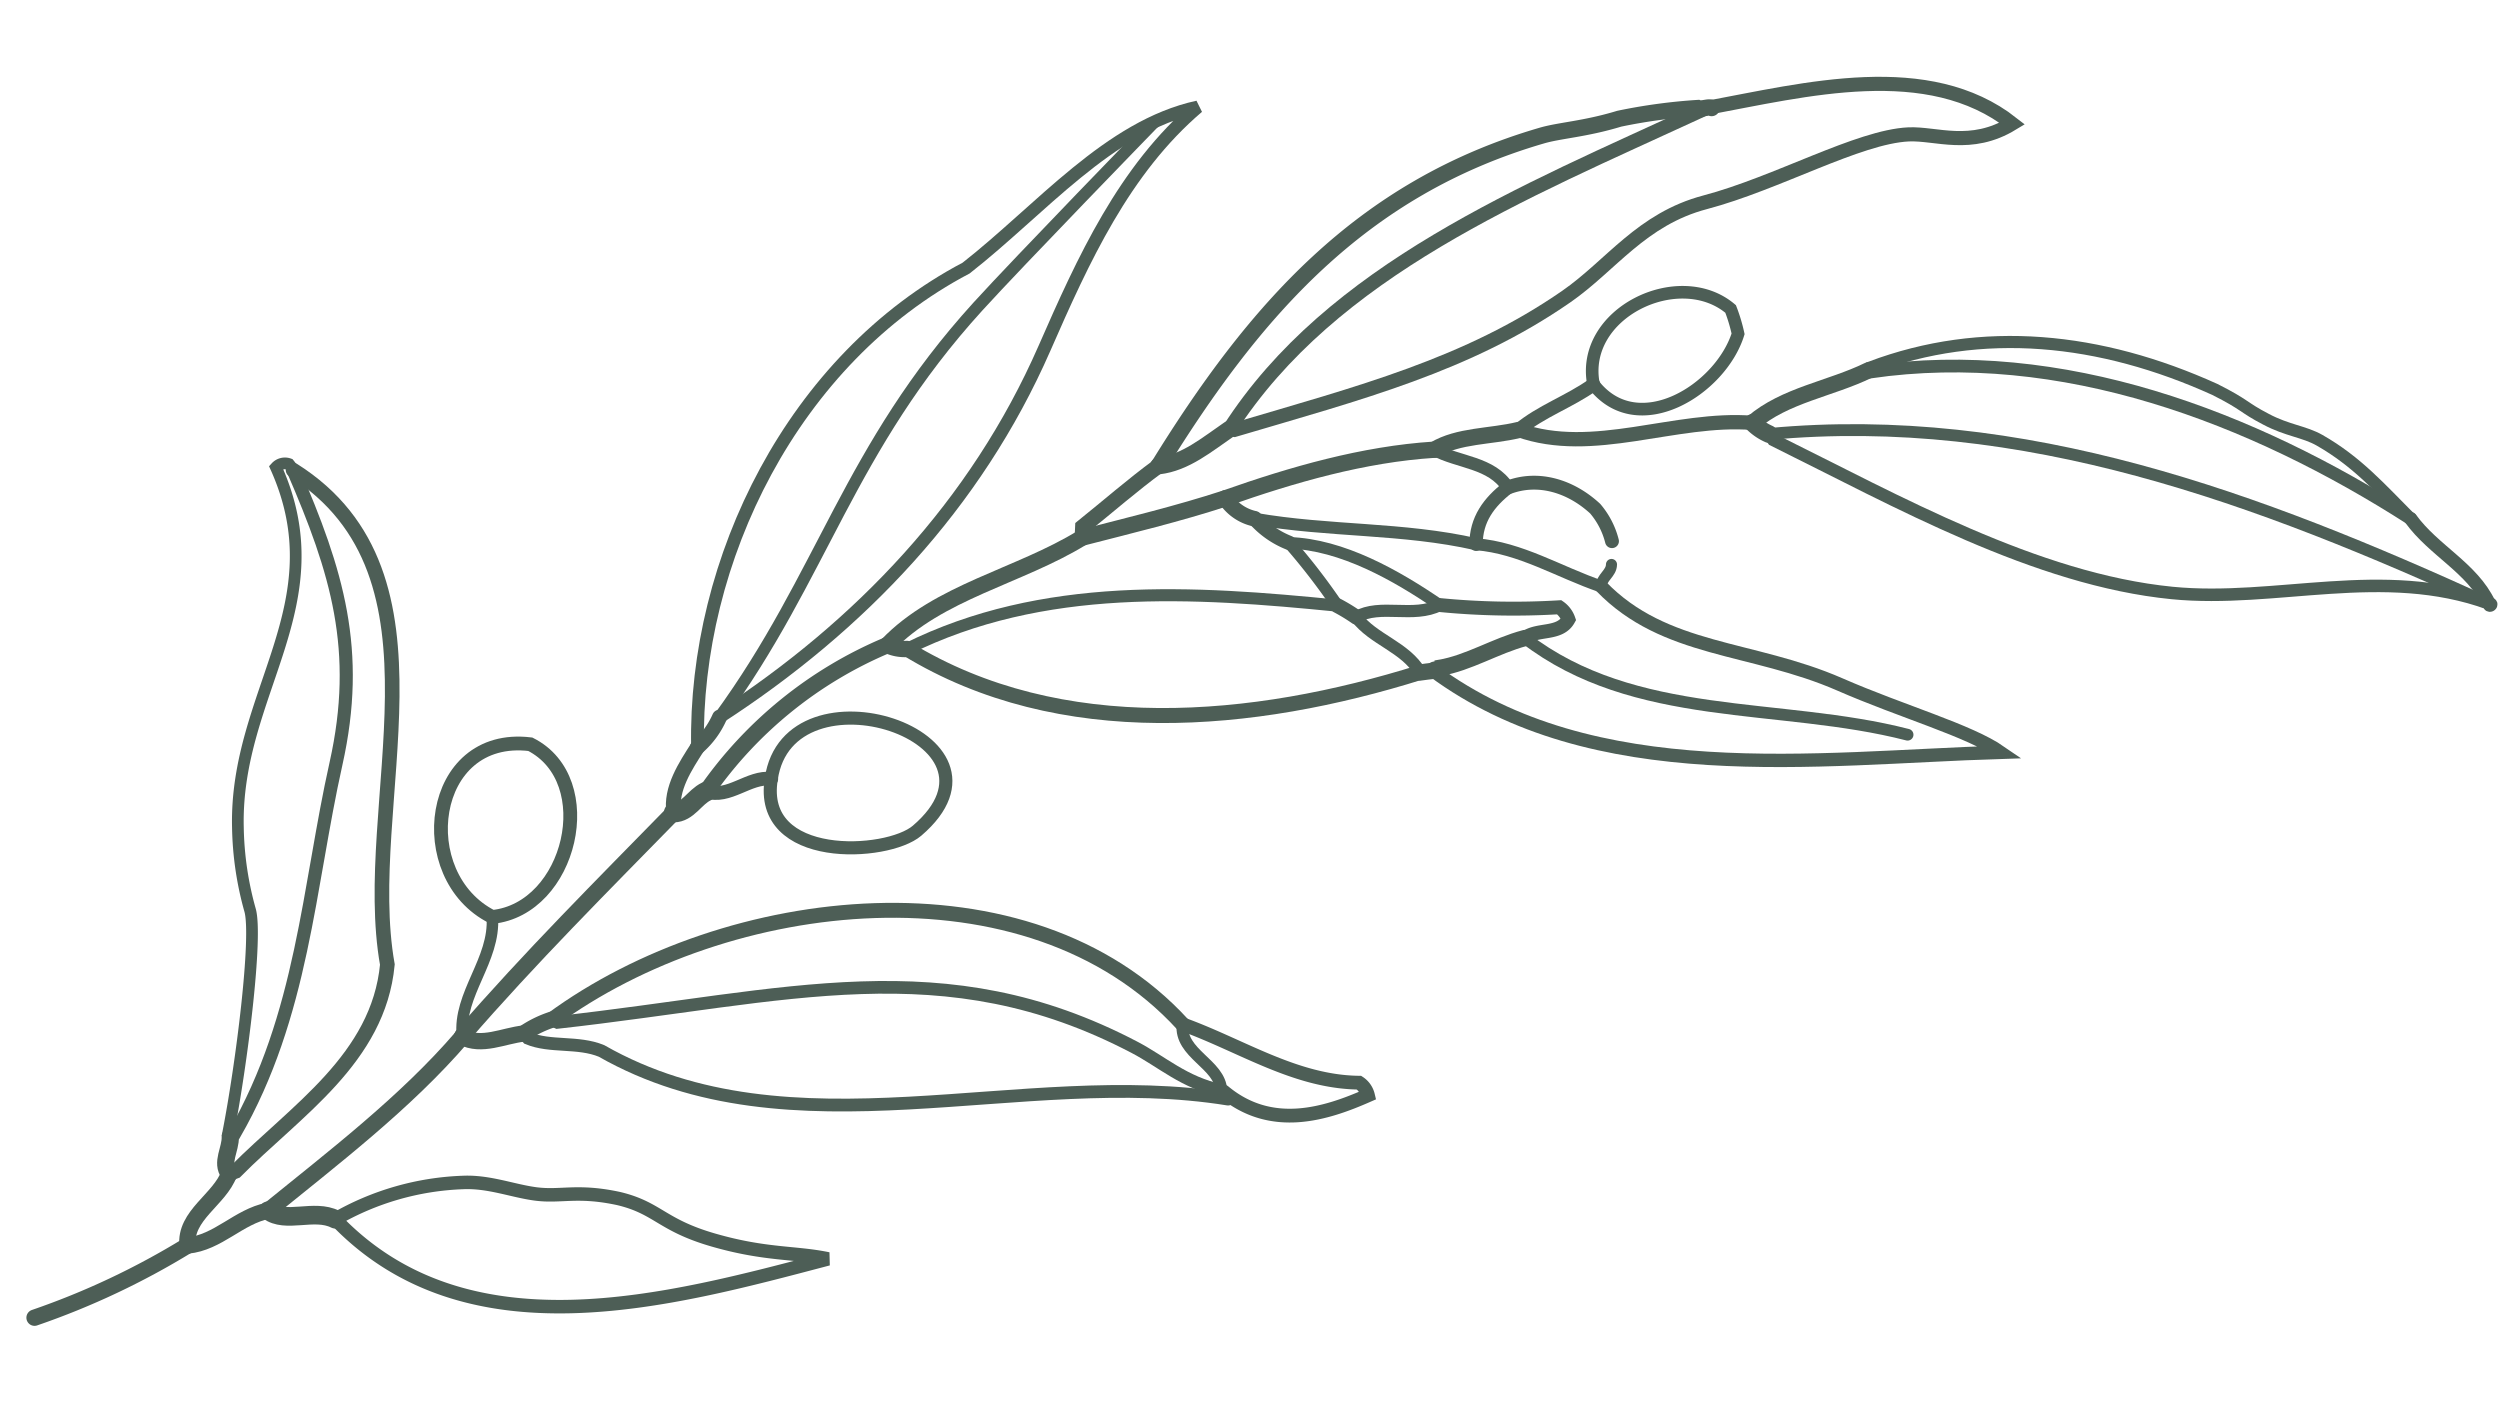 <svg xmlns="http://www.w3.org/2000/svg" width="260.605" height="148.233" viewBox="0 0 260.605 148.233">
  <g id="Groupe_68" data-name="Groupe 68" transform="translate(227.022 -26.224) rotate(70)">
    <g id="Groupe_40" data-name="Groupe 40" transform="translate(0 0)">
      <path id="Tracé_274" data-name="Tracé 274" d="M0,5.853C2.155,3.932,3.243.7,6.331,0" transform="translate(42.184 91.977)" fill="none" stroke="#4d5e56" stroke-linecap="round" stroke-width="1.314" fill-rule="evenodd"/>
      <path id="Tracé_275" data-name="Tracé 275" d="M0,8.123C-.059,4.772,2.06,1.931,5.183.323A8.383,8.383,0,0,1,8.964-.162" transform="translate(48.514 83.854)" fill="none" stroke="#4d5e56" stroke-linecap="round" stroke-width="1.446" fill-rule="evenodd"/>
      <path id="Tracé_276" data-name="Tracé 276" d="M1.792,1.792C.918,1.471.873.322,0,0" transform="translate(59.743 84.571)" fill="none" stroke="#4d5e56" stroke-linecap="round" stroke-width="1.155" fill-rule="evenodd"/>
      <path id="Tracé_277" data-name="Tracé 277" d="M0,6.809C1.553,4.873.016,2.1,1.075,0" transform="translate(49.71 174.516)" fill="none" stroke="#4d5e56" stroke-linecap="round" stroke-width="1.433" fill-rule="evenodd"/>
      <path id="Tracé_278" data-name="Tracé 278" d="M0,0C4.588,9.56,9.131,19.324,14.334,28.668" transform="translate(50.606 185.266)" fill="none" stroke="#4d5e56" stroke-linecap="round" stroke-width="1.7" fill-rule="evenodd"/>
      <path id="Tracé_280" data-name="Tracé 280" d="M0,6.164C1.712,4.611,1.35,2.066,1.864,0" transform="translate(65.047 207.842)" fill="none" stroke="#4d5e56" stroke-linecap="round" stroke-width="1.7" fill-rule="evenodd"/>
      <path id="Tracé_281" data-name="Tracé 281" d="M.358,3.225A11.578,11.578,0,0,1,0,0" transform="translate(66.552 204.617)" fill="none" stroke="#4d5e56" stroke-linecap="round" stroke-width="1.7" fill-rule="evenodd"/>
      <path id="Tracé_282" data-name="Tracé 282" d="M2.211,61.636C-4.165,39.873,3.18,9.1,25.146,0" transform="translate(64.341 142.982)" fill="none" stroke="#4d5e56" stroke-linecap="round" stroke-width="1.554" fill-rule="evenodd"/>
      <path id="Tracé_283" data-name="Tracé 283" d="M0,0C4.43,7.873,7.31,17.128,10.105,25.192" transform="translate(65.047 214.006)" fill="none" stroke="#4d5e56" stroke-linecap="round" stroke-width="1.7" fill-rule="evenodd"/>
      <path id="Tracé_284" data-name="Tracé 284" d="M0,6.271C1.917,5.016,1.423,1.693,3.226,0" transform="translate(75.152 232.927)" fill="none" stroke="#4d5e56" stroke-linecap="round" stroke-width="1.943" fill-rule="evenodd"/>
      <path id="Tracé_285" data-name="Tracé 285" d="M.082,0C-.4,3.122,1.43,6.038.62,9.138" transform="translate(75.07 239.198)" fill="none" stroke="#4d5e56" stroke-linecap="round" stroke-width="1.7" fill-rule="evenodd"/>
      <path id="Tracé_286" data-name="Tracé 286" d="M0,0A80.618,80.618,0,0,1,1.613,17.559" transform="translate(75.69 248.336)" fill="none" stroke="#4d5e56" stroke-linecap="round" stroke-width="1.7" fill-rule="evenodd"/>
      <path id="Tracé_287" data-name="Tracé 287" d="M5.554,6.63C2.486,5.86,2.19,1.821,0,0" transform="translate(70.136 241.706)" fill="none" stroke="#4d5e56" stroke-linecap="round" stroke-width="1.7" fill-rule="evenodd"/>
      <path id="Tracé_288" data-name="Tracé 288" d="M3.584,1.434C2.191,1.864,1.226.379,0,0" transform="translate(66.552 240.272)" fill="none" stroke="#4d5e56" stroke-linecap="round" stroke-width="1.795" fill-rule="evenodd"/>
      <path id="Tracé_289" data-name="Tracé 289" d="M64.093,29.922l-.353.123c-6.248-3.778-18.3-9.964-21.157-10.144a33.866,33.866,0,0,1-8.528-1.761C20.734,13.642,15.821.436.155,1.579A1.266,1.266,0,0,1,.3.186,4.039,4.039,0,0,1,1.024,0" transform="translate(2.459 210.351)" fill="none" stroke="#4d5e56" stroke-linecap="round" stroke-width="1.22" fill-rule="evenodd"/>
      <path id="Tracé_290" data-name="Tracé 290" d="M10.572,7.167C6.339,6.1,4.334,1.244,0,0" transform="translate(54.368 206.767)" fill="none" stroke="#4d5e56" stroke-linecap="round" stroke-width="1.202" fill-rule="evenodd"/>
      <path id="Tracé_291" data-name="Tracé 291" d="M0,0A8.96,8.96,0,0,1,2.15,3.225" transform="translate(42.901 177.383)" fill="none" stroke="#4d5e56" stroke-linecap="round" stroke-width="1.563" fill-rule="evenodd"/>
      <path id="Tracé_292" data-name="Tracé 292" d="M0,0C1.43,1.863,3.1,4.157,5.554,4.658" transform="translate(45.052 180.608)" fill="none" stroke="#4d5e56" stroke-linecap="round" stroke-width="1.544" fill-rule="evenodd"/>
      <path id="Tracé_293" data-name="Tracé 293" d="M.9,3.942C1.385,2.562.13,1.372,0,0" transform="translate(49.71 181.325)" fill="none" stroke="#4d5e56" stroke-linecap="round" stroke-width="2.055" fill-rule="evenodd"/>
      <path id="Tracé_294" data-name="Tracé 294" d="M7.884,22.934A43.485,43.485,0,0,1,0,0" transform="translate(41.826 158.39)" fill="none" stroke="#4d5e56" stroke-linecap="round" stroke-width="1.7" fill-rule="evenodd"/>
      <path id="Tracé_295" data-name="Tracé 295" d="M3.584,22.934C.163,16.009,1.56,7.569,0,0" transform="translate(38.242 135.456)" fill="none" stroke="#4d5e56" stroke-linecap="round" stroke-width="1.7" fill-rule="evenodd"/>
      <path id="Tracé_296" data-name="Tracé 296" d="M4.3,10.034c-.444-.173-.746-.3-1.041-.428C2.178,6.417.958,3.284,0,0" transform="translate(33.943 125.423)" fill="none" stroke="#4d5e56" stroke-linecap="round" stroke-width="1.587" fill-rule="evenodd"/>
      <path id="Tracé_297" data-name="Tracé 297" d="M18.487,66.414C6.673,51.465-1.489,36.673-.211,17.118-.079,15.088.693,12.7.9,8.911A58.285,58.285,0,0,1,2.658.825c.292-.314.219-1.172.489-1.344" transform="translate(15.456 59.009)" fill="none" stroke="#4d5e56" stroke-linecap="round" stroke-width="1.7" fill-rule="evenodd"/>
      <path id="Tracé_298" data-name="Tracé 298" d="M0,15.409C.494,10.286,1.081,5.176,1.254,0" transform="translate(38.243 120.047)" fill="none" stroke="#4d5e56" stroke-linecap="round" stroke-width="1.7" fill-rule="evenodd"/>
      <path id="Tracé_299" data-name="Tracé 299" d="M0,22.218C.072,14.807.6,7.11,2.688,0" transform="translate(39.497 97.83)" fill="none" stroke="#4d5e56" stroke-linecap="round" stroke-width="1.7" fill-rule="evenodd"/>
      <path id="Tracé_300" data-name="Tracé 300" d="M.138,8.959C-.423,6.077.882,3,1.214,0" transform="translate(42.046 88.871)" fill="none" stroke="#4d5e56" stroke-linecap="round" stroke-width="1.7" fill-rule="evenodd"/>
      <path id="Tracé_301" data-name="Tracé 301" d="M1.792,8.958C.75,6.131.832,2.97,0,0" transform="translate(41.468 79.912)" fill="none" stroke="#4d5e56" stroke-linecap="round" stroke-width="1.414" fill-rule="evenodd"/>
      <path id="Tracé_302" data-name="Tracé 302" d="M0,23.173C5.262,16.82,4.271,7.371,7.645,0" transform="translate(43.26 65.698)" fill="none" stroke="#4d5e56" stroke-linecap="round" stroke-width="1.492" fill-rule="evenodd"/>
      <path id="Tracé_303" data-name="Tracé 303" d="M1.016,13.2C-.558,9.07.462,4.315,0,0" transform="translate(49.888 52.499)" fill="none" stroke="#4d5e56" stroke-linecap="round" stroke-width="1.7" fill-rule="evenodd"/>
      <path id="Tracé_304" data-name="Tracé 304" d="M.346,47.84c-.115-.113-.1-.216-.215-.33C-.007,35.06,5.4,23.941,14.567,14.57c2.656-2.5,2.722-2.092,4.749-3.953,1.864-1.678,2.566-3.308,3.964-4.494C26.709,3.214,30.164,1.882,34.211,0" transform="translate(49.543 4.658)" fill="none" stroke="#4d5e56" stroke-linecap="round" stroke-width="1.263" fill-rule="evenodd"/>
      <path id="Tracé_305" data-name="Tracé 305" d="M0,64.5l.727-.209c10.431-9.965,23.048-20.76,29.224-33.625,4.7-9.8,4.783-21.678,12.334-30.668.161-.52.452.247,0,0" transform="translate(52.576 0.001)" fill="none" stroke="#4d5e56" stroke-linecap="round" stroke-width="1.303" fill-rule="evenodd"/>
      <path id="Tracé_306" data-name="Tracé 306" d="M11.109,0C7,.388,3.94,3.54,0,4.658" transform="translate(83.753 0)" fill="none" stroke="#4d5e56" stroke-linecap="round" stroke-width="1.396" fill-rule="evenodd"/>
      <path id="Tracé_307" data-name="Tracé 307" d="M0,1.194A5.634,5.634,0,0,0,1.672,0" transform="translate(50.904 64.504)" fill="none" stroke="#4d5e56" stroke-linecap="round" stroke-width="1.844" fill-rule="evenodd"/>
      <path id="Tracé_308" data-name="Tracé 308" d="M0,64.5C6.753,38.688,23.715,18.871,42.285,0" transform="translate(52.576 0.001)" fill="none" stroke="#4d5e56" stroke-linecap="round" stroke-width="1.234" fill-rule="evenodd"/>
      <path id="Tracé_309" data-name="Tracé 309" d="M.072,48.939c.2-.113-.047-1.109.152-1.223C4.328,27.946,18.259,11.907,33.865,0" transform="translate(49.889 4.658)" fill="none" stroke="#4d5e56" stroke-linecap="round" stroke-width="1.327" fill-rule="evenodd"/>
      <path id="Tracé_310" data-name="Tracé 310" d="M6.442,16.121C13.573,13.835,11.5,3.866,6.64.156A17.486,17.486,0,0,0,3.936,0C-2.17,3.486-1.047,14.94,6.442,16.121" transform="translate(35.026 63.792)" fill="none" stroke="#4d5e56" stroke-linecap="round" stroke-width="1.314" fill-rule="evenodd"/>
      <path id="Tracé_311" data-name="Tracé 311" d="M0,2.15A4.878,4.878,0,0,0,3.046,0" transform="translate(39.497 117.897)" fill="none" stroke="#4d5e56" stroke-linecap="round" stroke-width="1.623" fill-rule="evenodd"/>
      <path id="Tracé_312" data-name="Tracé 312" d="M0,20.784C3.936,13.942,6.139,6.6,10.392,0" transform="translate(42.543 97.113)" fill="none" stroke="#4d5e56" stroke-linecap="round" stroke-width="1.258" fill-rule="evenodd"/>
      <path id="Tracé_313" data-name="Tracé 313" d="M4.42,5.137C2,4.26.761,2.382,0,0" transform="translate(48.515 91.977)" fill="none" stroke="#4d5e56" stroke-linecap="round" stroke-width="1.392" fill-rule="evenodd"/>
      <path id="Tracé_314" data-name="Tracé 314" d="M0,34.043C12.256,26.287,15.313,11.378,23.113,0" transform="translate(63.864 61.636)" fill="none" stroke="#4d5e56" stroke-linecap="round" stroke-width="1.223" fill-rule="evenodd"/>
      <path id="Tracé_315" data-name="Tracé 315" d="M2.269,52.682C19.662,41.158,24.442,18.335,30.481,0,27.208,2.317,22.969,8.223,18.1,13.33,11.2,20.576,8.7,29.337,0,33.212" transform="translate(61.535 53.15)" fill="none" stroke="#4d5e56" stroke-linecap="round" stroke-width="1.391" fill-rule="evenodd"/>
      <path id="Tracé_316" data-name="Tracé 316" d="M8.6,0C5.673,3.635,1.945,6.5,0,10.75" transform="translate(52.935 86.363)" fill="none" stroke="#4d5e56" stroke-linecap="round" stroke-width="1.248" fill-rule="evenodd"/>
      <path id="Tracé_317" data-name="Tracé 317" d="M0,12.542C2.052,7.4,7.017,3.188,11.467,0" transform="translate(46.126 102.847)" fill="none" stroke="#4d5e56" stroke-linecap="round" stroke-width="1.207" fill-rule="evenodd"/>
      <path id="Tracé_318" data-name="Tracé 318" d="M0,1.434A18.868,18.868,0,0,1,1.792,0" transform="translate(54.01 111.447)" fill="none" stroke="#4d5e56" stroke-linecap="round" stroke-width="1.558" fill-rule="evenodd"/>
      <path id="Tracé_319" data-name="Tracé 319" d="M.064,8.6C-.443,5.767,2.233,3.061,1.856,0" transform="translate(55.738 102.847)" fill="none" stroke="#4d5e56" stroke-linecap="round" stroke-width="1.271" fill-rule="evenodd"/>
      <path id="Tracé_320" data-name="Tracé 320" d="M3.583,0A9.431,9.431,0,0,1,0,2.508" transform="translate(42.543 115.389)" fill="none" stroke="#4d5e56" stroke-linecap="round" stroke-width="1.5" fill-rule="evenodd"/>
      <path id="Tracé_321" data-name="Tracé 321" d="M0,1.792A4.267,4.267,0,0,0,1.075,0" transform="translate(41.826 156.598)" fill="none" stroke="#4d5e56" stroke-linecap="round" stroke-width="1.7" fill-rule="evenodd"/>
      <path id="Tracé_322" data-name="Tracé 322" d="M.3,43.718C-1.474,27.964,4.889,13.569,11.411,0" transform="translate(42.599 112.88)" fill="none" stroke="#4d5e56" stroke-linecap="round" stroke-width="1.256" fill-rule="evenodd"/>
      <path id="Tracé_323" data-name="Tracé 323" d="M7.884,0A67.811,67.811,0,0,0,0,2.509" transform="translate(46.126 112.88)" fill="none" stroke="#4d5e56" stroke-linecap="round" stroke-width="1.24" fill-rule="evenodd"/>
      <path id="Tracé_324" data-name="Tracé 324" d="M0,49.452C14.684,37.757,19.771,18.2,20.6,0" transform="translate(42.901 107.147)" fill="none" stroke="#4d5e56" stroke-linecap="round" stroke-width="1.564" fill-rule="evenodd"/>
      <path id="Tracé_325" data-name="Tracé 325" d="M7.7,0C4.65.571,2.814,3.45,0,4.3" transform="translate(55.801 107.147)" fill="none" stroke="#4d5e56" stroke-linecap="round" stroke-width="1.282" fill-rule="evenodd"/>
      <path id="Tracé_326" data-name="Tracé 326" d="M3.8,17.274c7.769,4.367,11.72-8.579,10.278-12.428C8.789-9.263-7.249,11.338,3.8,17.274" transform="translate(46.986 157.242)" fill="none" stroke="#4d5e56" stroke-linecap="round" stroke-width="1.366" fill-rule="evenodd"/>
      <path id="Tracé_327" data-name="Tracé 327" d="M0,66.652l.614-.244c1.7-1.846,2.073-4.795,3.86-6.749,17.406-14.769,16.4-40.6,27.06-59.66" transform="translate(66.911 141.19)" fill="none" stroke="#4d5e56" stroke-linecap="round" stroke-width="1.331" fill-rule="evenodd"/>
      <path id="Tracé_329" data-name="Tracé 329" d="M0,63.069.47,62.6C6.192,39.017,6.9,22.1,23.463,6.979,25.91,4.746,28.7,3.375,30.818,0" transform="translate(66.552 141.548)" fill="none" stroke="#4d5e56" stroke-linecap="round" stroke-width="1.321" fill-rule="evenodd"/>
      <path id="Tracé_330" data-name="Tracé 330" d="M.443,46.86C18.643,38.906,20.327,17.113,21.9,0c-1.844,2.972-2.58,5.958-5.923,10.547s-5.119,4.286-7.448,7.807c-2.37,3.761-2.185,5.622-3.433,8.005C3.975,28.5,2.208,30.466,1.4,33.035A28.61,28.61,0,0,0,.443,46.86" transform="translate(77.935 186.067)" fill="none" stroke="#4d5e56" stroke-linecap="round" stroke-width="1.406" fill-rule="evenodd"/>
      <path id="Tracé_331" data-name="Tracé 331" d="M63.069,30.163c-.033-.164-.066-.328-.1-.492C53.783,18.729,41.382,13.6,30.289,6.5,20.1-.012,11.514-.453,0,.242" transform="translate(3.483 210.109)" fill="none" stroke="#4d5e56" stroke-linecap="round" stroke-width="1.367" fill-rule="evenodd"/>
      <path id="Tracé_332" data-name="Tracé 332" d="M66.653,35.78c0-.243,0-.487,0-.73-3.8-8.041-5.954-18-14.844-22.23C35.041,9.888,16.306-8.194,0,4.425" transform="translate(3.483 205.926)" fill="none" stroke="#4d5e56" stroke-linecap="round" stroke-width="1.523" fill-rule="evenodd"/>
      <path id="Tracé_333" data-name="Tracé 333" d="M16.592,11.853C18.607,3.866,7.086-3.7,1.03,1.973c-4.858,9.558,8.665,16.4,15.561,9.881" transform="translate(37.777 194.914)" fill="none" stroke="#4d5e56" stroke-linecap="round" stroke-width="1.438" fill-rule="evenodd"/>
      <path id="Tracé_334" data-name="Tracé 334" d="M14.453,87.586l.251-.465C15.54,73.516,16.666,62,13.478,49.86c-1.449-5.519-4.915-10.108-4.286-16.986.7-7.685-.957-17.335.6-22.331C10.653,7.8,13.43,4.974,12.433,0,2.966,5.887,1.733,19.041,0,29.415" transform="translate(18.414 29.594)" fill="none" stroke="#4d5e56" stroke-linecap="round" stroke-width="1.472" fill-rule="evenodd"/>
      <path id="Tracé_335" data-name="Tracé 335" d="M1.075,8.242C1.744,5.516.678,2.656,0,0" transform="translate(32.868 117.18)" fill="none" stroke="#4d5e56" stroke-linecap="round" stroke-width="1.757" fill-rule="evenodd"/>
      <path id="Tracé_336" data-name="Tracé 336" d="M14.453,58.171C2.485,42.468,1.758,20.845.08.93.069.8.035.4,0,0" transform="translate(18.414 59.009)" fill="none" stroke="#4d5e56" stroke-linecap="round" stroke-width="1.469" fill-rule="evenodd"/>
      <path id="Tracé_337" data-name="Tracé 337" d="M0,1.563C2.8,2.919,5.223-.718,7.884.13" transform="translate(89.487 141.418)" fill="none" stroke="#4d5e56" stroke-linecap="round" stroke-width="1.232" fill-rule="evenodd"/>
      <path id="Tracé_338" data-name="Tracé 338" d="M8.064,14.032C13.7,10.747,13.888,4.755,13.578.041a2.191,2.191,0,0,0-1.561.423C9.675,6.678,4.171,10.668,0,15.67" transform="translate(89.487 127.312)" fill="none" stroke="#4d5e56" stroke-linecap="round" stroke-width="1.435" fill-rule="evenodd"/>
      <path id="Tracé_339" data-name="Tracé 339" d="M39.777,58.412C29.514,43.155,18.1,36.235,8.765,18.47c-2.942-5.6-11.745-23.8-11.745-23.8" transform="translate(3.125 118.971)" fill="none" stroke="#4d5e56" stroke-linecap="round" stroke-width="1.238" fill-rule="evenodd"/>
      <path id="Tracé_340" data-name="Tracé 340" d="M42.9,68.6C38.989,51.629,31.275,35.954,18.355,23.63,11.055,16.667,3.7,9.459.182,0-1.093,9.4,4.638,19.049,7.7,28.439c2.74,20.123,18.845,37.054,37.348,43.39" transform="translate(0 108.779)" fill="none" stroke="#4d5e56" stroke-linecap="round" stroke-width="1.336" fill-rule="evenodd"/>
      <path id="Tracé_341" data-name="Tracé 341" d="M0,1.314C.119.821.191.373.3,0" transform="translate(63.506 105.833)" fill="none" stroke="#4d5e56" stroke-linecap="round" stroke-width="1.7" fill-rule="evenodd"/>
      <path id="Tracé_342" data-name="Tracé 342" d="M.591,10.153c-.2-.231.138-.508-.059-.738C1.092,6.423.364,3.137.65,0" transform="translate(63.214 95.679)" fill="none" stroke="#4d5e56" stroke-linecap="round" stroke-width="1.7" fill-rule="evenodd"/>
      <path id="Tracé_343" data-name="Tracé 343" d="M6.271,4.953C5.764,3.371,7.233,1.444,6,.019A2.568,2.568,0,0,0,4.481.487,79,79,0,0,1,0,12.119" transform="translate(57.593 90.726)" fill="none" stroke="#4d5e56" stroke-linecap="round" stroke-width="1.451" fill-rule="evenodd"/>
    </g>
  </g>
</svg>
